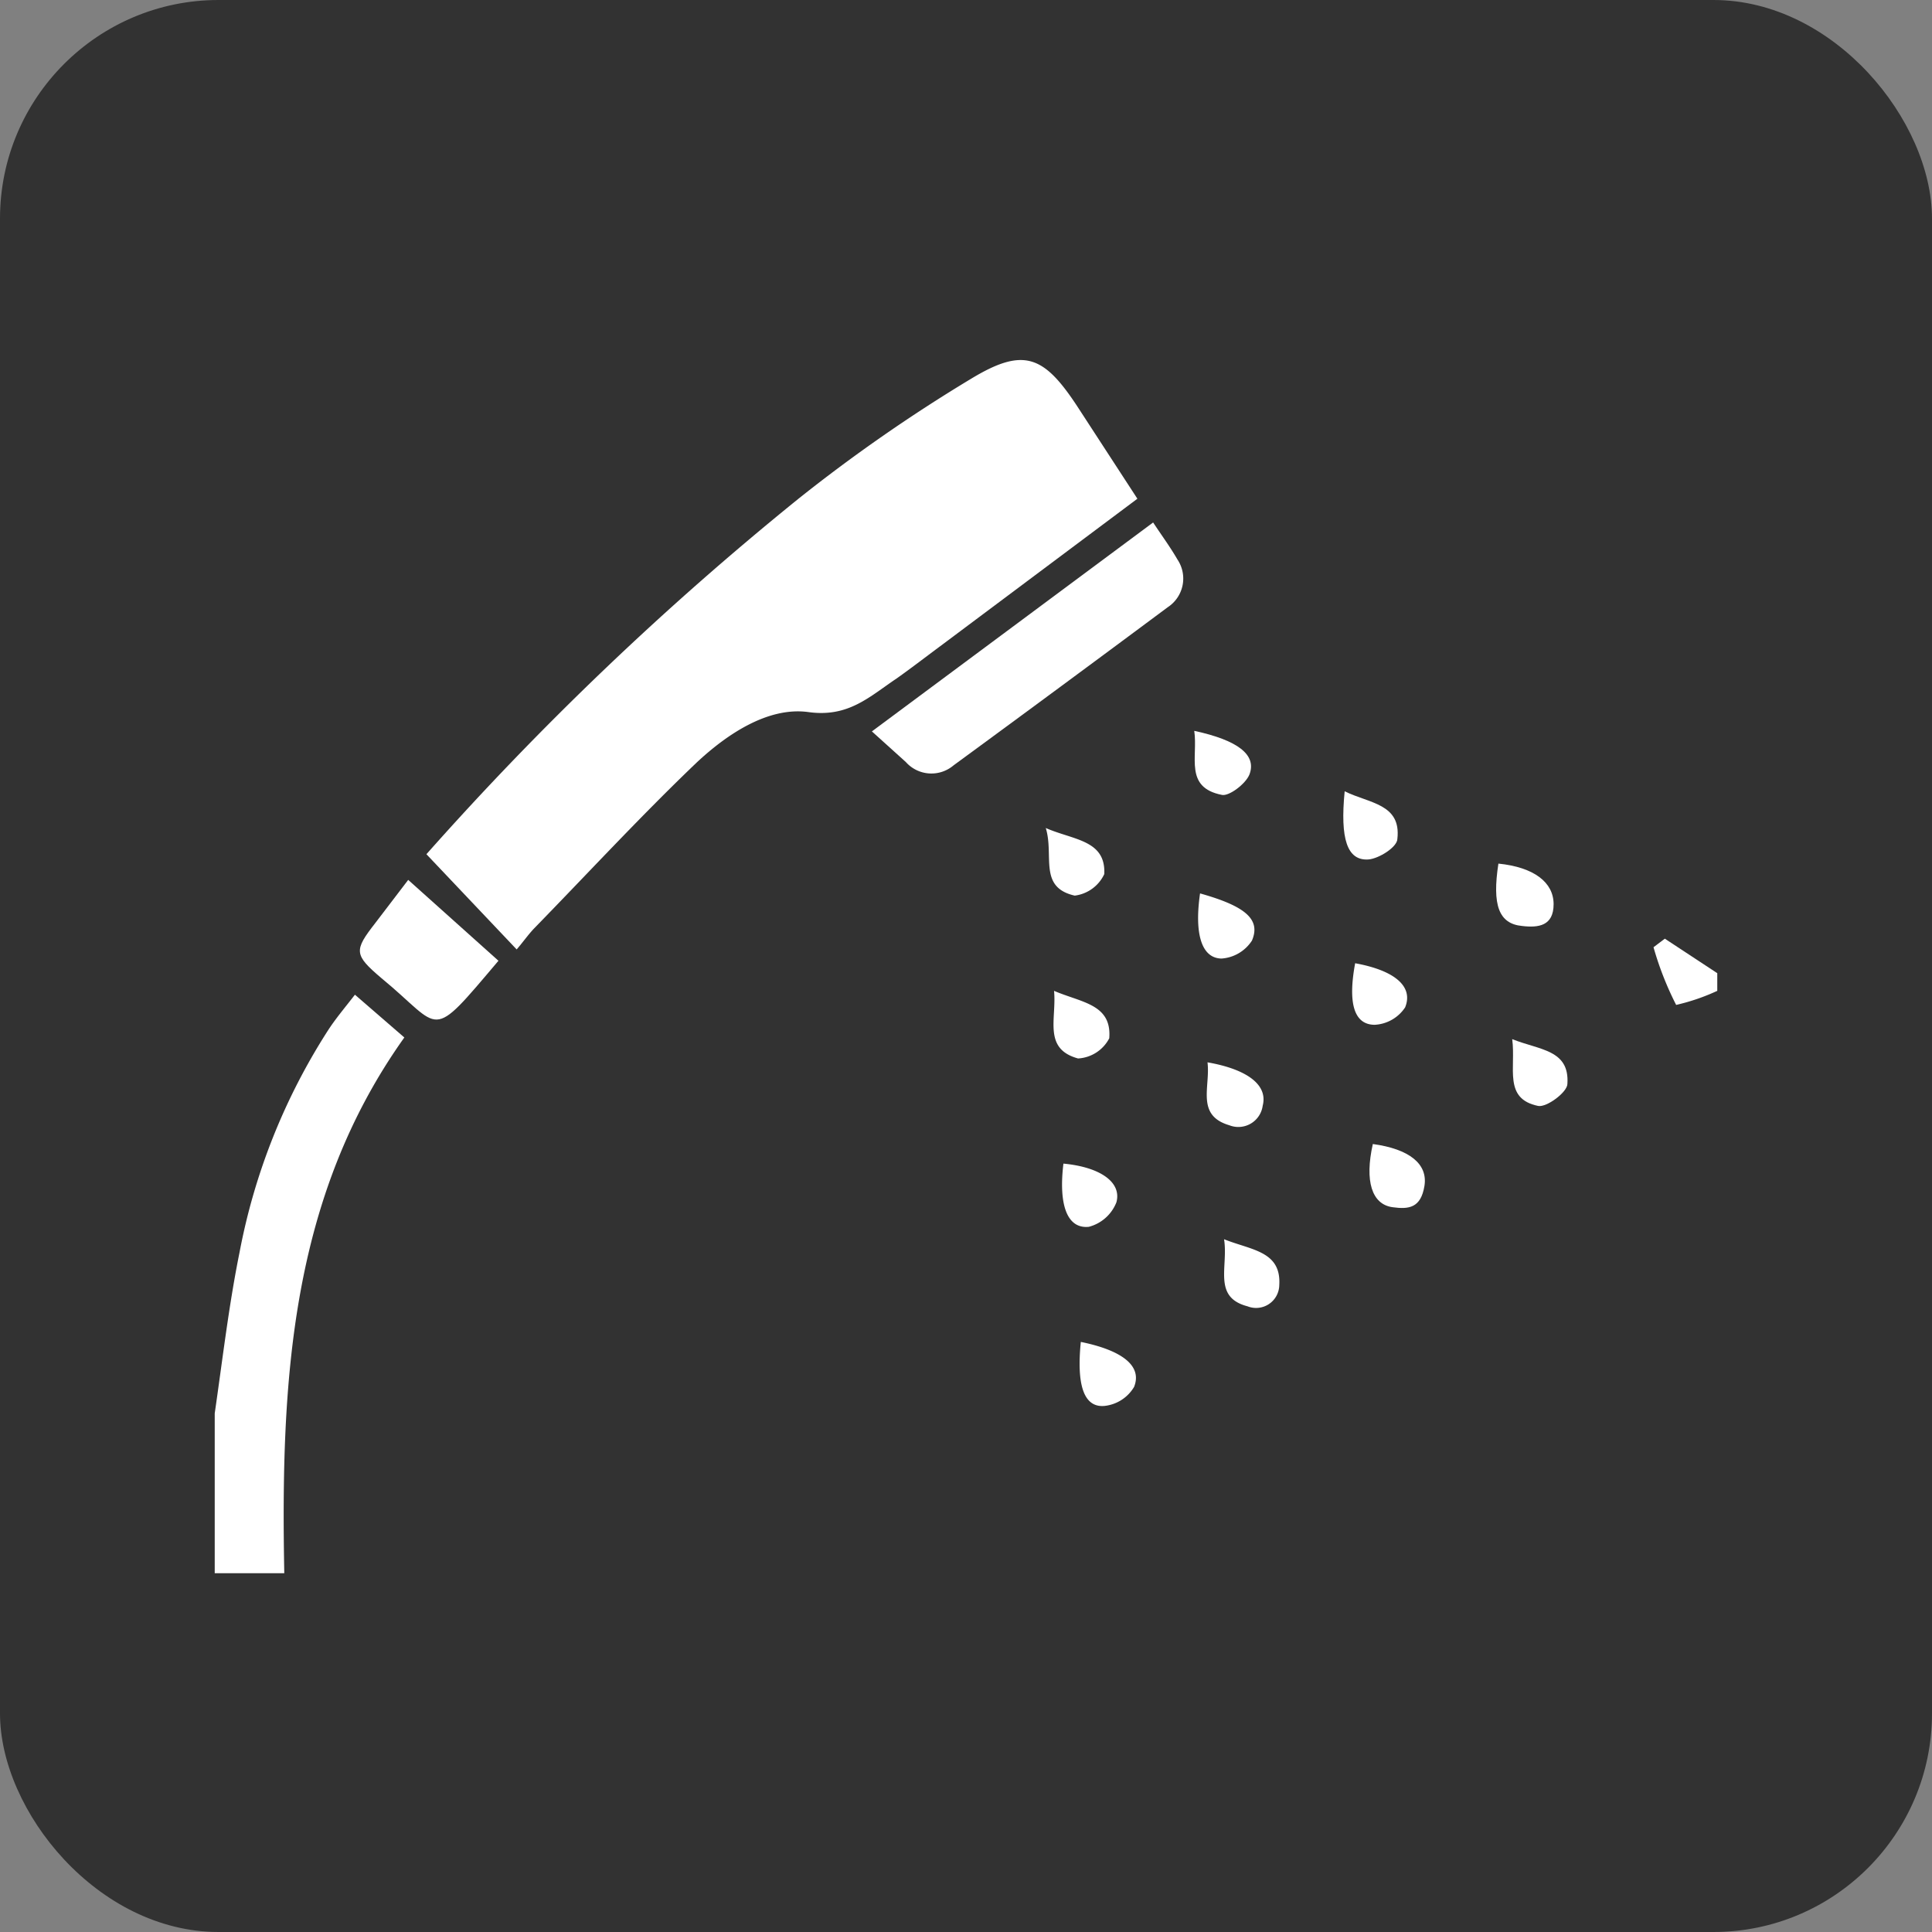 <svg xmlns="http://www.w3.org/2000/svg" width="70" height="70" viewBox="0 0 70 70"><rect x="0" y="0" width="70" height="70" fill="#808080" stroke="none"/><defs><style>.cls-1{fill:#323232;}.cls-2{fill:#fff;}</style></defs><title>ico_shawer</title><g id="レイヤー_2" data-name="レイヤー 2"><g id="レイヤー_1-2" data-name="レイヤー 1"><rect class="cls-1" width="70" height="70" rx="7.92"/><path class="cls-2" d="M7.78,51.21c.29-2,.51-3.91.9-5.84a22.66,22.66,0,0,1,3.18-8c.28-.44.62-.84,1-1.33l1.79,1.55C10.51,43.4,10.17,50.07,10.3,57H7.78Z"/><path class="cls-2" d="M62.22,35.9a7.52,7.52,0,0,1-1.49.51,11.49,11.49,0,0,1-.82-2.09l.41-.31,1.9,1.25Z"/><path class="cls-2" d="M41.21,18.07l-7.1,5.31c-.54.4-1.07.81-1.62,1.2-1,.67-1.75,1.42-3.2,1.22s-2.94.79-4.05,1.83c-2,1.91-3.93,4-5.88,6-.22.23-.4.49-.64.77l-3.27-3.45A112.65,112.65,0,0,1,28.93,18.07a58.29,58.29,0,0,1,6.26-4.35c1.9-1.15,2.63-.84,3.84,1Z"/><path class="cls-2" d="M31.59,26.5l10.19-7.57c.31.47.62.89.88,1.34A1.24,1.24,0,0,1,42.31,22q-3.87,2.88-7.76,5.73a1.24,1.24,0,0,1-1.73-.12Z"/><path class="cls-2" d="M18.06,34.81c-2.54,3-2,2.47-4.24.63-1-.85-1-1-.22-2l1.19-1.56Z"/><path class="cls-2" d="M43.48,32.37c1.64.46,2.21.94,1.88,1.71a1.43,1.43,0,0,1-1.1.65C43.53,34.72,43.27,33.83,43.48,32.37Z"/><path class="cls-2" d="M38.53,42.16c1.3.12,2.12.66,1.92,1.4a1.47,1.47,0,0,1-1,.89C38.66,44.53,38.35,43.65,38.53,42.16Z"/><path class="cls-2" d="M48.72,28.67c.89.44,2.05.45,1.91,1.72,0,.3-.67.72-1.05.75C48.81,31.19,48.55,30.4,48.72,28.67Z"/><path class="cls-2" d="M37.89,30c1,.44,2.18.43,2.12,1.67a1.37,1.37,0,0,1-1.07.78C37.61,32.15,38.2,31,37.89,30Z"/><path class="cls-2" d="M54.29,31.29c1.29.13,2,.68,2,1.47s-.55.86-1.14.79C54.3,33.47,54.06,32.79,54.29,31.29Z"/><path class="cls-2" d="M54.79,37.65c1,.4,2.08.38,2,1.62,0,.3-.75.86-1.06.8C54.46,39.81,54.93,38.69,54.79,37.65Z"/><path class="cls-2" d="M44.35,44.9c1,.4,2.08.43,2,1.67a.84.84,0,0,1-1.15.76C43.93,47,44.51,45.9,44.35,44.9Z"/><path class="cls-2" d="M39.16,48.62c1.52.31,2.23.88,1.93,1.63a1.42,1.42,0,0,1-1.08.69C39.28,51,39,50.21,39.16,48.62Z"/><path class="cls-2" d="M38.19,35.9c1,.43,2.1.48,2,1.72a1.36,1.36,0,0,1-1.13.73C37.78,38,38.29,36.91,38.19,35.9Z"/><path class="cls-2" d="M43.75,38.49c1.48.26,2.19.84,2,1.57a.89.89,0,0,1-1.21.71C43.32,40.41,43.86,39.38,43.75,38.49Z"/><path class="cls-2" d="M43.27,26.48c1.58.34,2.27.87,2,1.58-.14.35-.75.8-1,.74C42.9,28.53,43.41,27.42,43.27,26.48Z"/><path class="cls-2" d="M49.74,41.45c1.32.18,2,.72,1.87,1.52s-.57.85-1.15.77C49.7,43.64,49.44,42.79,49.74,41.45Z"/><path class="cls-2" d="M49.1,34.9c1.43.26,2.12.84,1.81,1.6a1.41,1.41,0,0,1-1.1.63C49.06,37.13,48.83,36.35,49.1,34.9Z"/></g></g></svg>